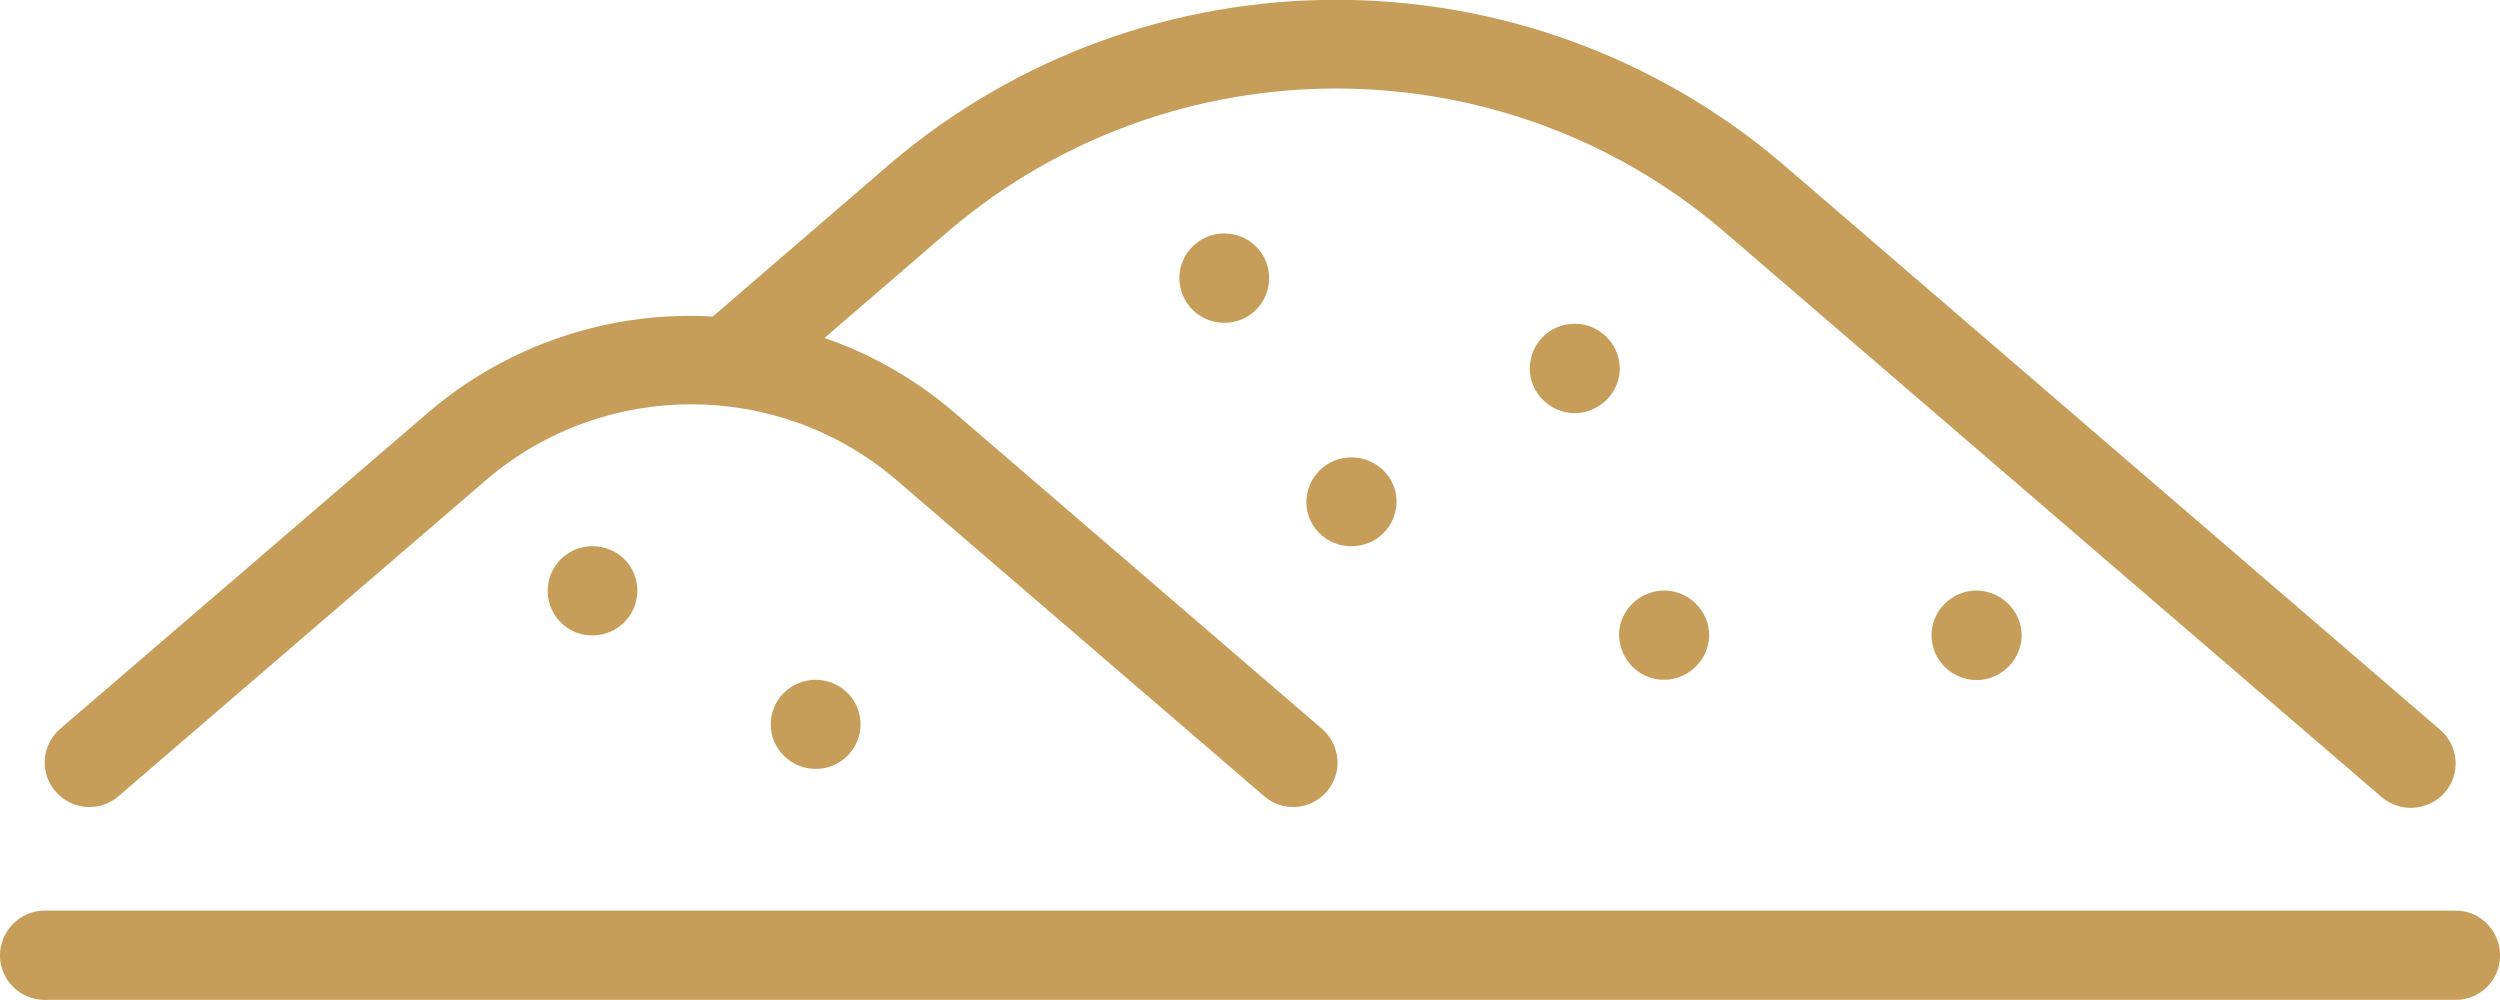 <svg 
 xmlns="http://www.w3.org/2000/svg"
 xmlns:xlink="http://www.w3.org/1999/xlink"
 width="125px" height="50px">
<path fill-rule="evenodd"  fill="rgb(198, 158, 89)"
 d="M122.790,49.994 L2.229,49.994 C0.998,49.994 -0.001,48.993 -0.001,47.773 C-0.001,46.551 0.998,45.530 2.229,45.530 L122.790,45.530 C124.020,45.530 125.004,46.551 125.004,47.773 C125.004,48.993 124.020,49.994 122.790,49.994 ZM98.833,29.524 C100.059,29.544 101.070,30.534 101.084,31.755 C101.087,32.976 100.066,34.002 98.833,34.002 C97.609,34.002 96.579,33.024 96.579,31.771 C96.579,30.534 97.565,29.544 98.831,29.524 L98.833,29.524 ZM83.203,29.524 L83.204,29.524 C84.428,29.524 85.457,30.534 85.457,31.755 C85.457,32.976 84.428,33.988 83.204,33.988 C81.979,34.002 80.973,32.983 80.953,31.755 C80.950,30.534 81.962,29.544 83.203,29.524 ZM78.745,20.659 C77.520,20.659 76.490,19.657 76.490,18.435 C76.490,17.193 77.471,16.190 78.733,16.187 L78.745,16.187 C79.970,16.190 80.970,17.181 80.990,18.413 C80.998,19.634 79.970,20.647 78.745,20.659 ZM58.966,13.921 C58.962,12.686 59.967,11.674 61.206,11.674 L61.222,11.674 C62.464,11.674 63.457,12.675 63.457,13.896 C63.457,15.142 62.466,16.141 61.222,16.141 C59.991,16.148 58.986,15.163 58.966,13.921 ZM67.573,22.868 C68.798,22.868 69.825,23.845 69.827,25.065 C69.827,26.326 68.822,27.311 67.573,27.311 C66.348,27.328 65.319,26.335 65.319,25.115 C65.319,23.865 66.321,22.868 67.573,22.868 ZM40.789,33.988 C42.030,34.002 43.017,34.978 43.027,36.199 C43.039,37.431 42.035,38.446 40.789,38.446 C39.560,38.446 38.552,37.469 38.536,36.235 C38.532,34.978 39.537,34.002 40.772,33.988 L40.789,33.988 ZM29.615,27.311 L29.638,27.311 C30.865,27.311 31.864,28.288 31.869,29.524 C31.870,30.778 30.870,31.755 29.638,31.771 C28.391,31.791 27.387,30.778 27.384,29.557 C27.371,28.329 28.371,27.311 29.615,27.311 ZM119.089,39.862 L86.144,11.528 C75.020,2.057 58.595,2.059 47.450,11.533 L41.224,16.900 C43.580,17.704 45.768,18.966 47.669,20.585 L66.103,36.443 C67.034,37.257 67.138,38.641 66.348,39.571 C65.540,40.507 64.143,40.622 63.213,39.813 L44.754,23.943 C38.876,18.973 30.240,18.973 24.372,23.943 L5.923,39.813 C4.991,40.622 3.579,40.507 2.777,39.572 C1.970,38.641 2.075,37.258 3.007,36.443 L21.456,20.585 C25.386,17.241 30.473,15.532 35.641,15.825 L44.535,8.162 C57.370,-2.732 76.245,-2.732 89.084,8.159 L122.011,36.492 C122.942,37.289 123.040,38.690 122.251,39.617 C121.426,40.546 120.027,40.653 119.089,39.862 Z"/>
</svg>